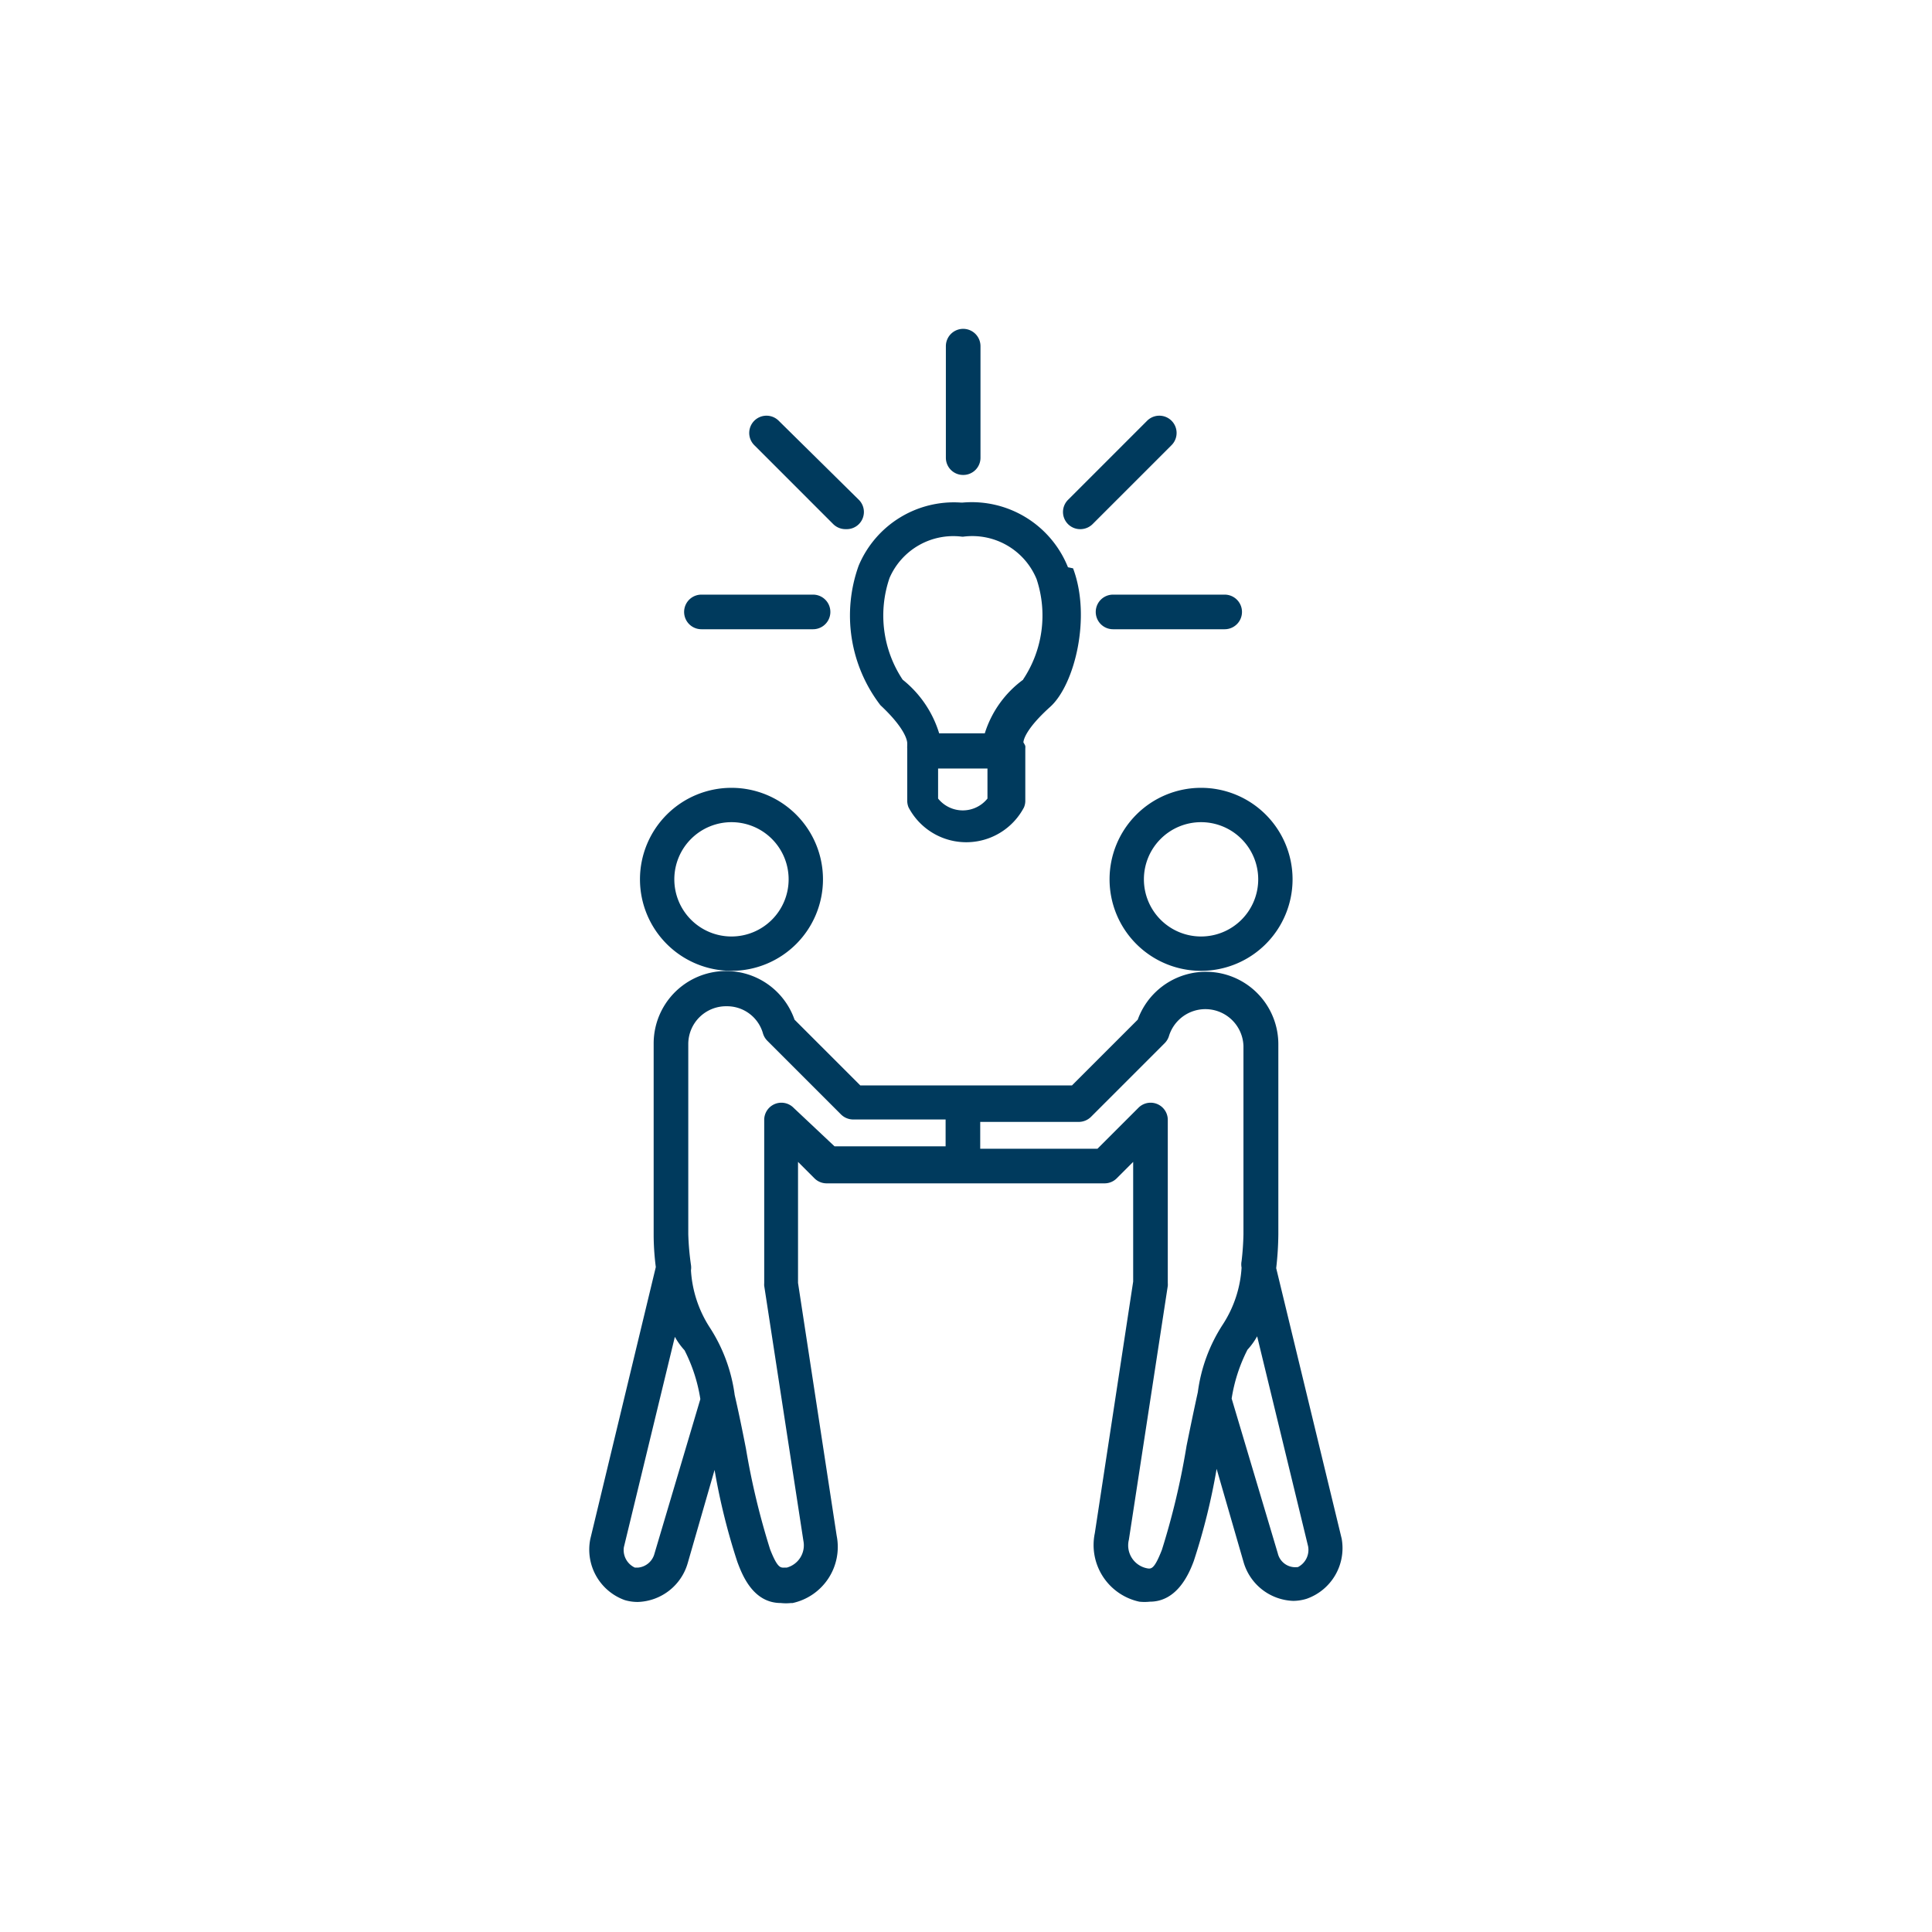 <svg id="Layer_1" data-name="Layer 1" xmlns="http://www.w3.org/2000/svg" viewBox="0 0 72 72"><defs><style>.cls-1{fill:#003a5d;}</style></defs><title>People with lightbulb </title><path class="cls-1" d="M38.13,25.33a3.93,3.93,0,0,0-1.43,2H35a4.08,4.08,0,0,0-1.36-2,4.32,4.32,0,0,1-.49-3.79A2.59,2.59,0,0,1,35.85,20h.05a2.59,2.59,0,0,1,2.73,1.58,4.3,4.3,0,0,1-.5,3.74M36.8,29.76a1.18,1.18,0,0,1-1.84,0V28.64H36.8Zm3-8.62a3.86,3.86,0,0,0-3.93-2.41h-.05A3.85,3.85,0,0,0,32,21.08a5.49,5.49,0,0,0,.81,5.2c.94.88,1,1.33,1,1.42v0l0,.09v0a.79.79,0,0,0,0,.11s0,0,0,0h0v1.93a.65.65,0,0,0,.05.26,2.43,2.43,0,0,0,4.3,0,.63.63,0,0,0,.05-.26V28s0,0,0,0V27.9a.62.62,0,0,0,0-.1v0a.67.67,0,0,0-.07-.13h0c0-.1.1-.52,1-1.33s1.54-3.33.85-5.16"/><path class="cls-1" d="M35.89,17.7a.64.64,0,0,1-.64-.64V12.9a.64.64,0,0,1,1.29,0v4.16a.64.64,0,0,1-.64.64"/><path class="cls-1" d="M45.64,23.45H41.48a.64.64,0,1,1,0-1.29h4.16a.64.64,0,1,1,0,1.29"/><path class="cls-1" d="M30.3,23.45H26.14a.64.64,0,1,1,0-1.29H30.3a.64.64,0,1,1,0,1.29"/><path class="cls-1" d="M31.51,19.72a.65.65,0,0,1-.46-.19l-2.94-2.94a.64.64,0,1,1,.91-.91L32,18.62a.64.64,0,0,1-.45,1.1"/><path class="cls-1" d="M40.27,19.72a.64.64,0,0,1-.46-1.1l2.94-2.94a.64.64,0,1,1,.91.91l-2.94,2.94a.65.65,0,0,1-.45.19"/><path class="cls-1" d="M27.25,30.64a2.13,2.13,0,1,1-2.12,2.13,2.13,2.13,0,0,1,2.13-2.13m0,5.54a3.41,3.41,0,1,0-3.41-3.41,3.41,3.41,0,0,0,3.41,3.41"/><path class="cls-1" d="M44.75,30.64a2.13,2.13,0,1,1-2.12,2.13,2.13,2.13,0,0,1,2.13-2.13m0,5.54a3.41,3.41,0,1,0-3.41-3.41,3.41,3.41,0,0,0,3.41,3.41"/><path class="cls-1" d="M48.36,58.4a.67.67,0,0,1-.74-.51L45.9,52.12a6,6,0,0,1,.59-1.82,2.62,2.62,0,0,0,.36-.5l1.9,7.83a.72.72,0,0,1-.4.78M44.2,54a27.69,27.69,0,0,1-.9,3.76c-.29.74-.4.72-.58.68a.87.87,0,0,1-.65-1.06l1.45-9.46a.64.64,0,0,0,0-.1V41.75a.64.64,0,0,0-1.1-.46l-1.52,1.52H36.53v-1h3.68a.65.65,0,0,0,.45-.19l2.75-2.75a.65.65,0,0,0,.16-.28,1.42,1.42,0,0,1,2.77.39V46a10.24,10.24,0,0,1-.07,1,.63.63,0,0,0,0,.24,4.36,4.36,0,0,1-.7,2.12,6.06,6.06,0,0,0-.93,2.52v0c-.13.59-.27,1.26-.42,2M29.58,41.29a.64.64,0,0,0-1.1.46v6.07a.64.64,0,0,0,0,.1l1.46,9.5a.86.86,0,0,1-.62,1h-.06c-.16,0-.27.06-.56-.68a27.78,27.78,0,0,1-.9-3.75c-.15-.77-.29-1.44-.42-2v0a6.08,6.08,0,0,0-.93-2.52,4.4,4.4,0,0,1-.7-2.13.65.65,0,0,0,0-.2A10.14,10.14,0,0,1,25.65,46v-7.1a1.41,1.41,0,0,1,1.44-1.4,1.39,1.39,0,0,1,1.34,1,.65.65,0,0,0,.16.28l2.75,2.75a.65.65,0,0,0,.45.19h3.45v1H31.1ZM24.39,57.9a.7.7,0,0,1-.61.52h-.12a.72.72,0,0,1-.41-.76l1.9-7.84a2.65,2.65,0,0,0,.36.5,6,6,0,0,1,.59,1.82ZM50,57.34,47.56,47.26A11.85,11.85,0,0,0,47.64,46v-7.1A2.7,2.7,0,0,0,42.4,38l-2.45,2.45H32.06L29.61,38a2.7,2.7,0,0,0-5.25.9V46c0,.12,0,.6.08,1.22L22,57.35a2,2,0,0,0,1.28,2.28,1.68,1.68,0,0,0,.5.07,2,2,0,0,0,1.85-1.45l1-3.47a23.93,23.93,0,0,0,.85,3.43c.18.48.58,1.53,1.62,1.53a1.77,1.77,0,0,0,.38,0h.06a2.14,2.14,0,0,0,1.64-2.51l-1.44-9.42V43.3l.61.61a.64.64,0,0,0,.45.19H41.17a.64.64,0,0,0,.45-.19l.61-.61v4.46L40.8,57.14a2.16,2.16,0,0,0,1.66,2.55,1.83,1.83,0,0,0,.39,0c1,0,1.45-1,1.64-1.52a23.78,23.78,0,0,0,.85-3.43l1,3.46a2,2,0,0,0,1.85,1.46,1.71,1.71,0,0,0,.51-.08A2,2,0,0,0,50,57.34"/></svg>